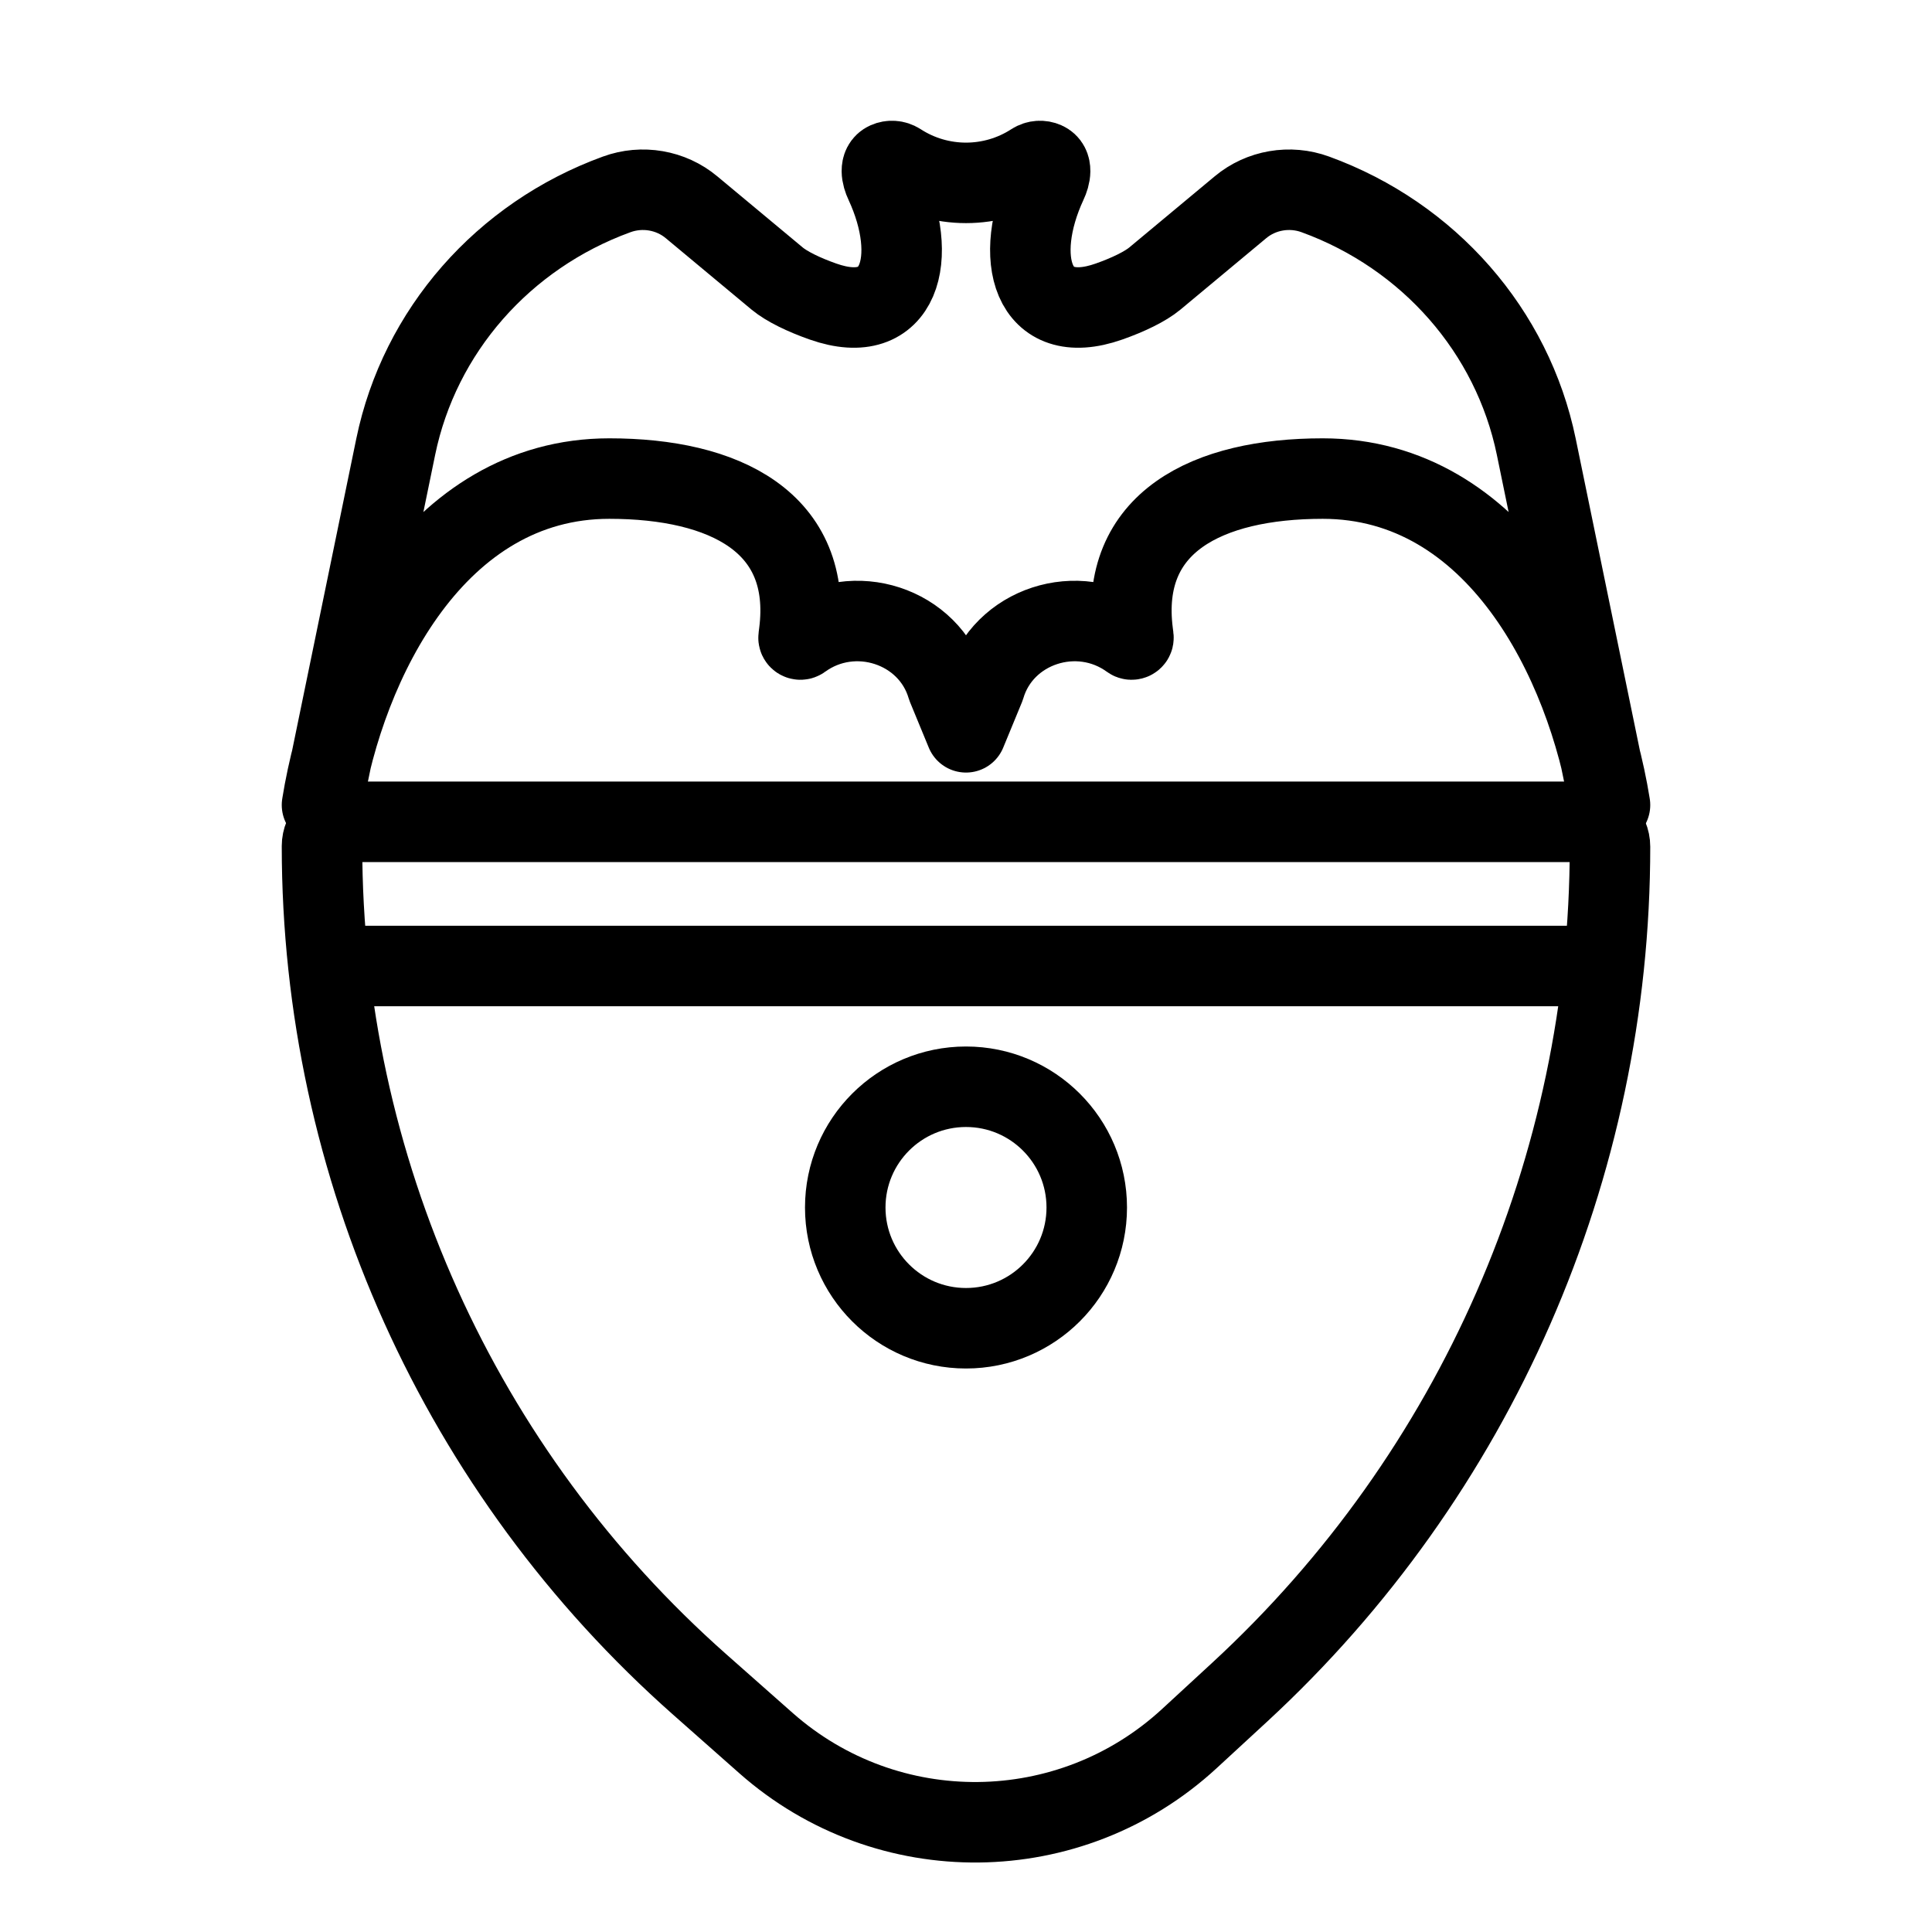 <svg width="24" height="24" viewBox="0 0 24 24" fill="none" xmlns="http://www.w3.org/2000/svg">
<g clip-path="url(#clip0_2952_12766)">
<path d="M12.233 8.532L12 9.097L11.767 8.532C11.544 7.773 10.607 7.467 9.957 7.94C9.941 7.952 9.917 7.939 9.92 7.919L9.927 7.864C10.104 6.486 8.998 5.945 7.569 5.945C5.416 5.945 4.289 8.205 4 10L4.916 5.549C5.212 4.114 6.249 2.929 7.66 2.415C7.977 2.299 8.334 2.36 8.591 2.575L9.655 3.461C9.772 3.558 9.982 3.661 10.224 3.746C11.187 4.085 11.425 3.2 10.995 2.274V2.274C10.951 2.182 10.925 2.054 11.018 2.013C11.063 1.993 11.119 1.995 11.166 2.025V2.025C11.673 2.354 12.327 2.354 12.834 2.025V2.025C12.881 1.995 12.937 1.993 12.982 2.013C13.075 2.054 13.049 2.182 13.005 2.274V2.274C12.575 3.2 12.813 4.085 13.776 3.746C14.018 3.661 14.228 3.558 14.345 3.461L15.409 2.575C15.666 2.36 16.023 2.299 16.34 2.415C17.751 2.929 18.788 4.114 19.084 5.549L20 10C19.711 8.204 18.585 5.945 16.431 5.945C15.002 5.945 13.896 6.486 14.073 7.864L14.08 7.919C14.083 7.939 14.059 7.952 14.043 7.94C13.393 7.467 12.456 7.773 12.233 8.532Z" stroke="black" stroke-linejoin="round"/>
<path d="M19.691 10.209H4.301C4.135 10.209 4 10.344 4 10.51C4 14.495 5.709 18.288 8.694 20.927L9.515 21.653C11.023 22.986 13.295 22.962 14.775 21.597L15.401 21.02C18.332 18.315 20 14.507 20 10.518C20 10.347 19.861 10.209 19.691 10.209Z" stroke="black" stroke-linejoin="round"/>
<path d="M4.342 12H19.661" stroke="black" stroke-linejoin="round"/>
<path d="M4.342 12H19.661" stroke="black" stroke-opacity="0.2" stroke-linejoin="round"/>
<circle cx="12" cy="15" r="1.5" stroke="black"/>
</g>
<defs>
<clipPath id="clip0_2952_12766">
<rect width="24" height="24" fill="white"/>
</clipPath>
</defs>
</svg>
